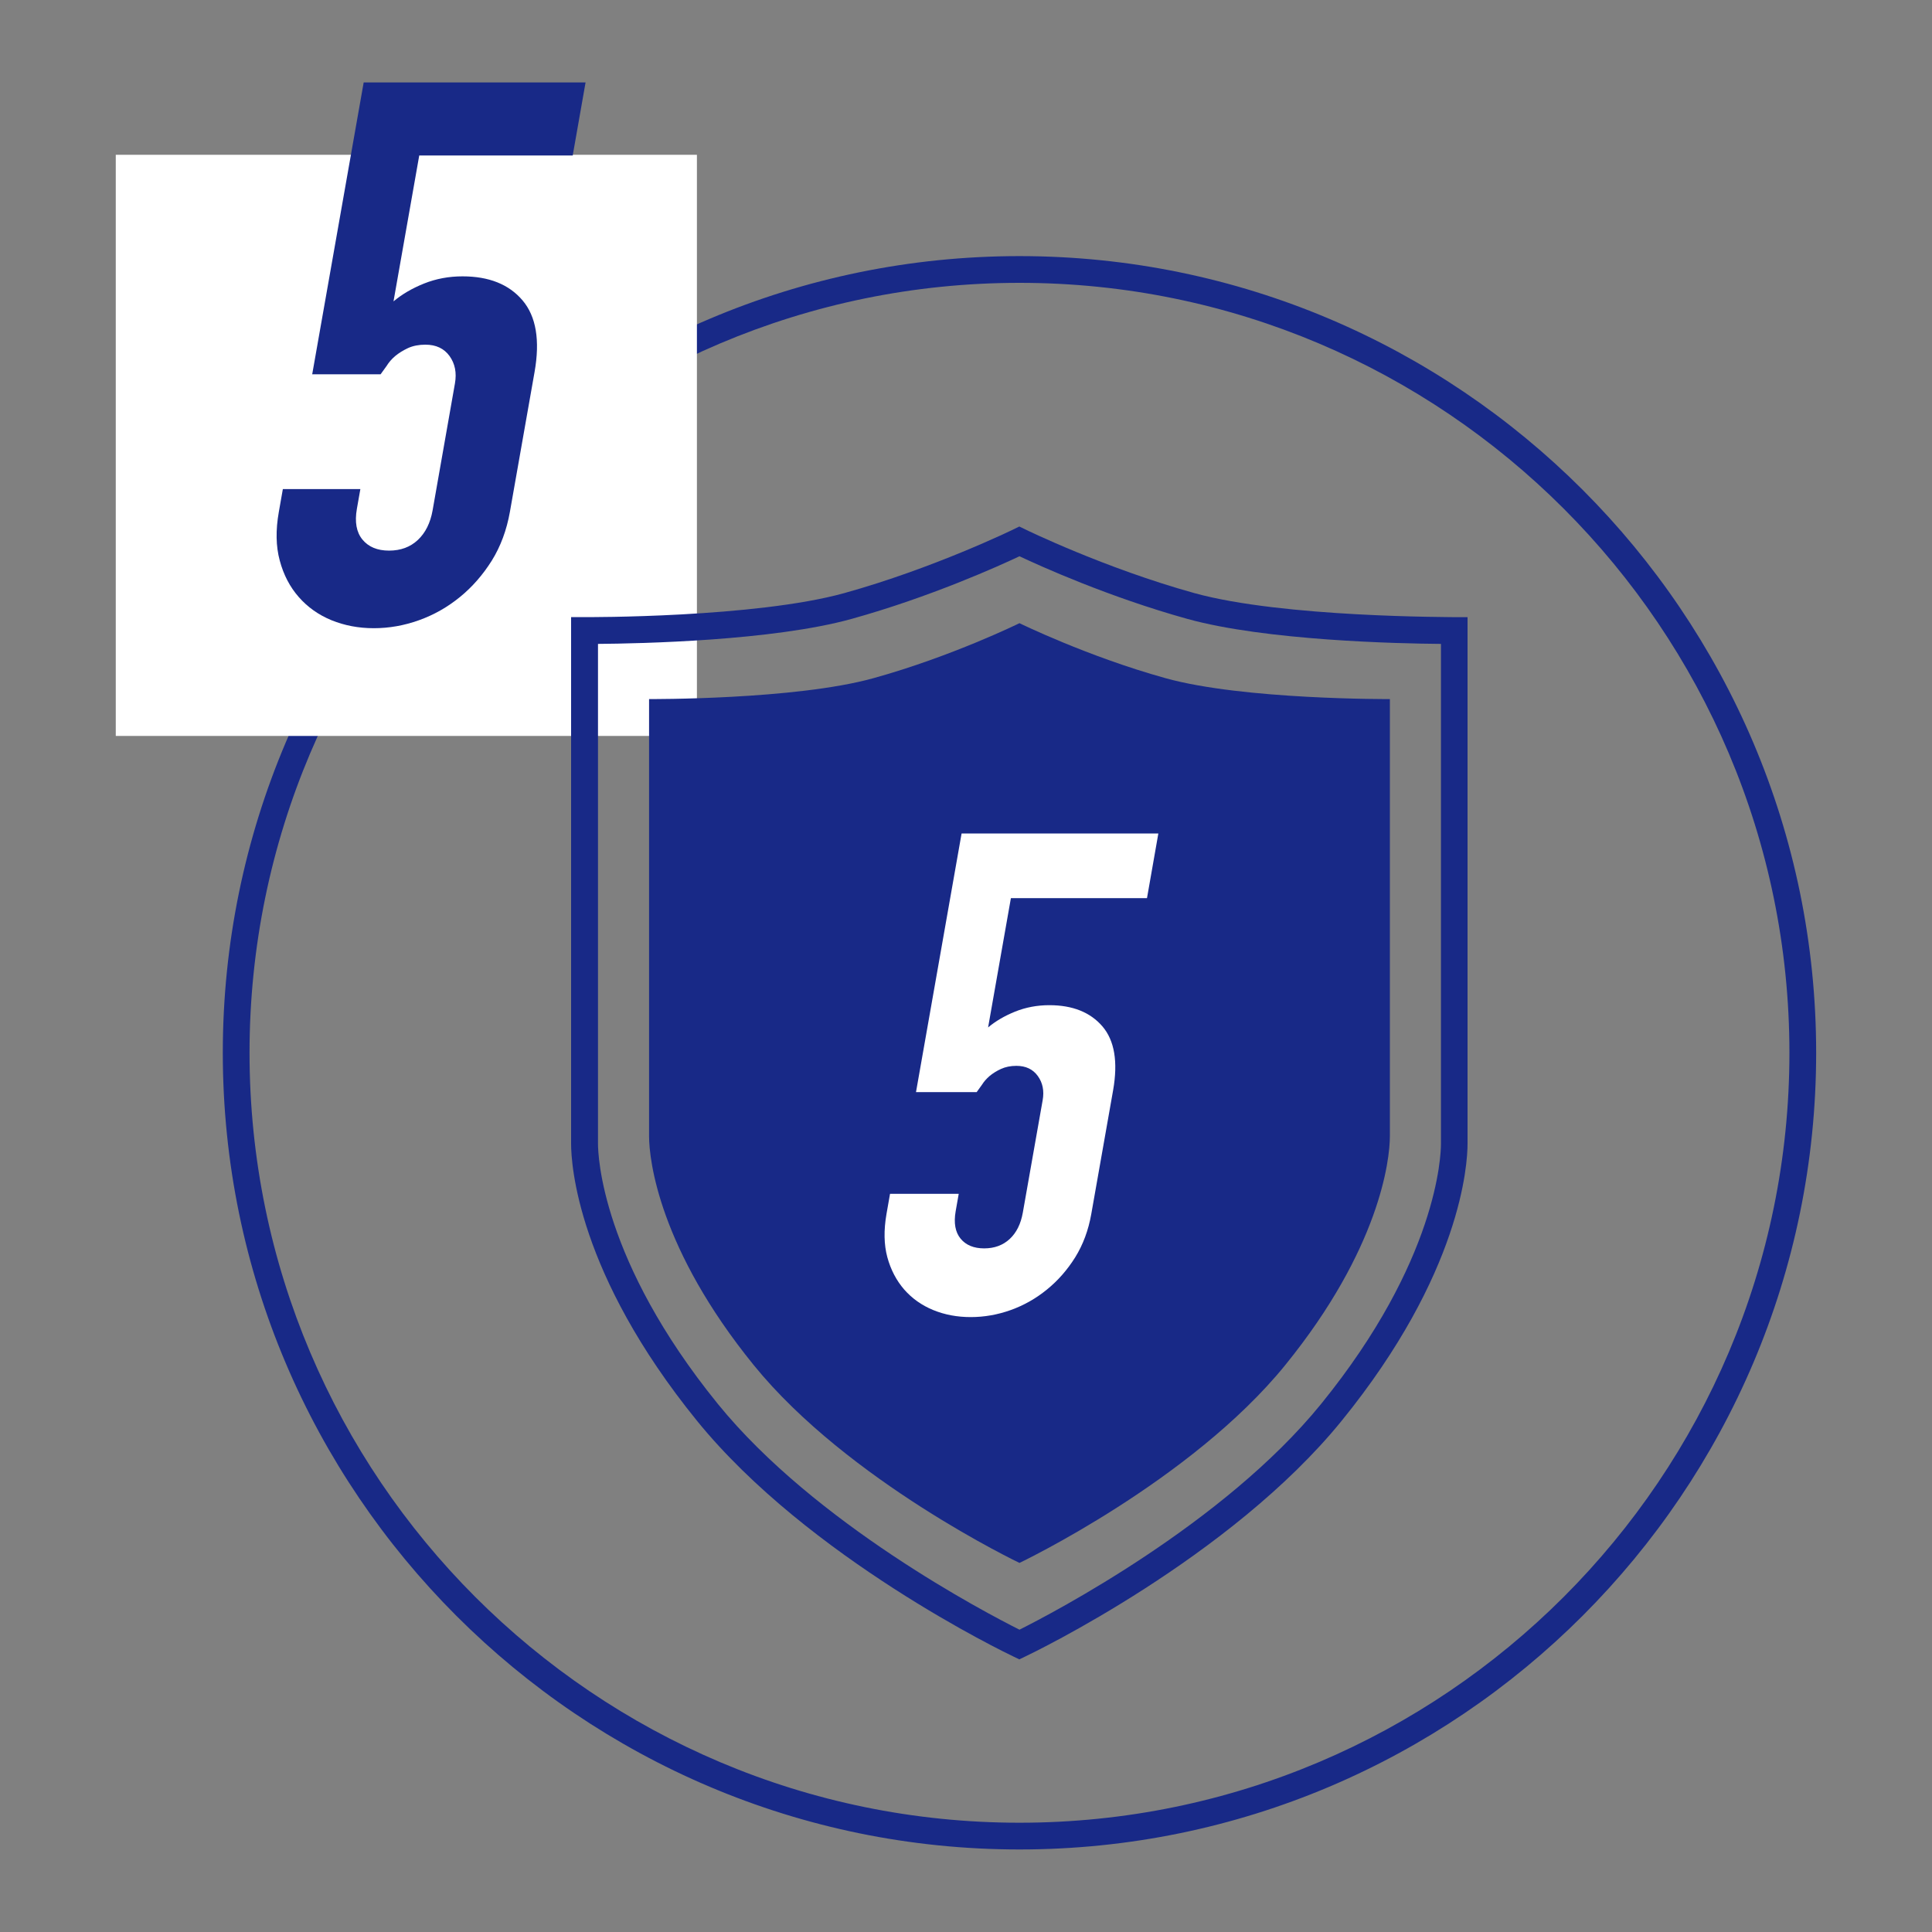 <?xml version="1.0" encoding="UTF-8"?>
<svg id="_レイヤー_1" data-name="レイヤー 1" xmlns="http://www.w3.org/2000/svg" viewBox="0 0 250 250">
  <rect x="0" y="0" width="250" height="250" fill="#808080" stroke="none"/>
  <defs>
    <style>
      .cls-1 {
        fill: #fff;
      }

      .cls-2 {
        fill: #182987;
      }
    </style>
  </defs>
  <path class="cls-2" d="m131.92,239.32c-56.85,0-103.09-46.25-103.09-103.09s46.25-103.09,103.09-103.09,103.09,46.25,103.09,103.09-46.25,103.09-103.09,103.09Zm0-202.72c-54.93,0-99.63,44.69-99.63,99.63s44.69,99.63,99.63,99.63,99.63-44.69,99.63-99.63-44.69-99.63-99.63-99.63Z"/>
  <rect class="cls-1" x="14.98" y="20.03" width="75.2" height="75.2"/>
  <path class="cls-2" d="m131.92,202.24s22.19-10.57,34.39-25.6c12.2-15.03,13.54-26.49,13.54-29.62,0-3.13,0-56.56,0-56.56,0,0-18.9.11-29.02-2.7-10.12-2.81-18.91-7.12-18.91-7.12,0,0-8.79,4.32-18.91,7.12-10.12,2.81-29.02,2.7-29.02,2.7v56.56c0,3.13,1.34,14.59,13.54,29.62,12.2,15.03,34.39,25.6,34.39,25.6Z"/>
  <path class="cls-2" d="m131.92,214.73l-.75-.36c-1.08-.51-26.57-12.78-40.98-30.52-15.5-19.1-16.29-33.23-16.29-35.86v-68.14h1.74c.22.02,22.09.09,33.6-3.1,11.59-3.22,21.8-8.2,21.9-8.25l.76-.37.76.37c.1.05,10.33,5.04,21.9,8.25,11.51,3.18,33.36,3.08,33.6,3.11h1.74s0,68.13,0,68.13c0,2.64-.79,16.77-16.29,35.86-14.41,17.74-39.9,30.01-40.98,30.52l-.75.36Zm-54.54-131.41v64.67c0,1.49.44,15.11,15.51,33.68,12.57,15.48,34.7,27.04,39.03,29.21,4.33-2.17,26.46-13.73,39.03-29.21,15.08-18.57,15.51-32.19,15.51-33.68v-64.67c-5.52-.04-22.64-.42-32.8-3.23-10.19-2.83-19.12-6.87-21.74-8.11-2.62,1.24-11.55,5.28-21.74,8.11-10.16,2.82-27.28,3.19-32.8,3.23Z"/>
  <path class="cls-1" d="m149.89,107.85l-1.47,8.37h-17.61l-2.95,16.73c.96-.81,2.12-1.49,3.5-2.05,1.37-.55,2.85-.83,4.42-.83,3.02,0,5.31.92,6.88,2.75,1.56,1.83,2.02,4.58,1.38,8.24l-2.83,16.04c-.37,2.09-1.06,3.95-2.07,5.58-1.01,1.62-2.23,3.02-3.66,4.18-1.42,1.16-2.99,2.05-4.69,2.66-1.71.61-3.43.91-5.18.91s-3.36-.3-4.85-.91c-1.49-.61-2.74-1.5-3.76-2.66-1.01-1.17-1.74-2.56-2.18-4.18-.44-1.63-.47-3.49-.11-5.58l.46-2.62h8.89l-.4,2.27c-.26,1.51-.05,2.69.64,3.53.69.84,1.71,1.26,3.05,1.26s2.44-.41,3.31-1.22c.87-.81,1.43-1.94,1.69-3.39l2.57-14.56c.22-1.22,0-2.27-.63-3.14-.63-.87-1.55-1.31-2.77-1.31-.76,0-1.42.14-1.99.4-.57.26-1.06.57-1.47.91-.41.35-.74.73-.99,1.13-.38.53-.61.84-.69.96h-7.85l5.9-33.47h25.45Z"/>
  <path class="cls-2" d="m75.77,10.68l-1.66,9.44h-19.86l-3.33,18.88c1.08-.91,2.4-1.69,3.95-2.31,1.55-.62,3.21-.93,4.98-.93,3.41,0,6,1.03,7.76,3.1,1.76,2.07,2.29,5.16,1.56,9.29l-3.19,18.09c-.42,2.36-1.2,4.46-2.34,6.3-1.15,1.83-2.52,3.41-4.13,4.72-1.61,1.31-3.37,2.31-5.3,3s-3.87,1.03-5.84,1.03-3.79-.35-5.47-1.03c-1.68-.69-3.09-1.69-4.24-3-1.15-1.31-1.97-2.88-2.46-4.72-.5-1.84-.54-3.93-.12-6.3l.52-2.95h10.03l-.45,2.55c-.3,1.71-.06,3.03.72,3.98s1.93,1.43,3.44,1.43,2.75-.46,3.73-1.38c.98-.92,1.62-2.2,1.91-3.84l2.89-16.42c.24-1.38.01-2.55-.7-3.54-.71-.98-1.75-1.47-3.13-1.47-.85,0-1.6.15-2.24.44-.64.3-1.19.64-1.66,1.03-.46.39-.83.82-1.11,1.28-.43.59-.69.95-.78,1.08h-8.85l6.66-37.76h28.71Z"/>
</svg>